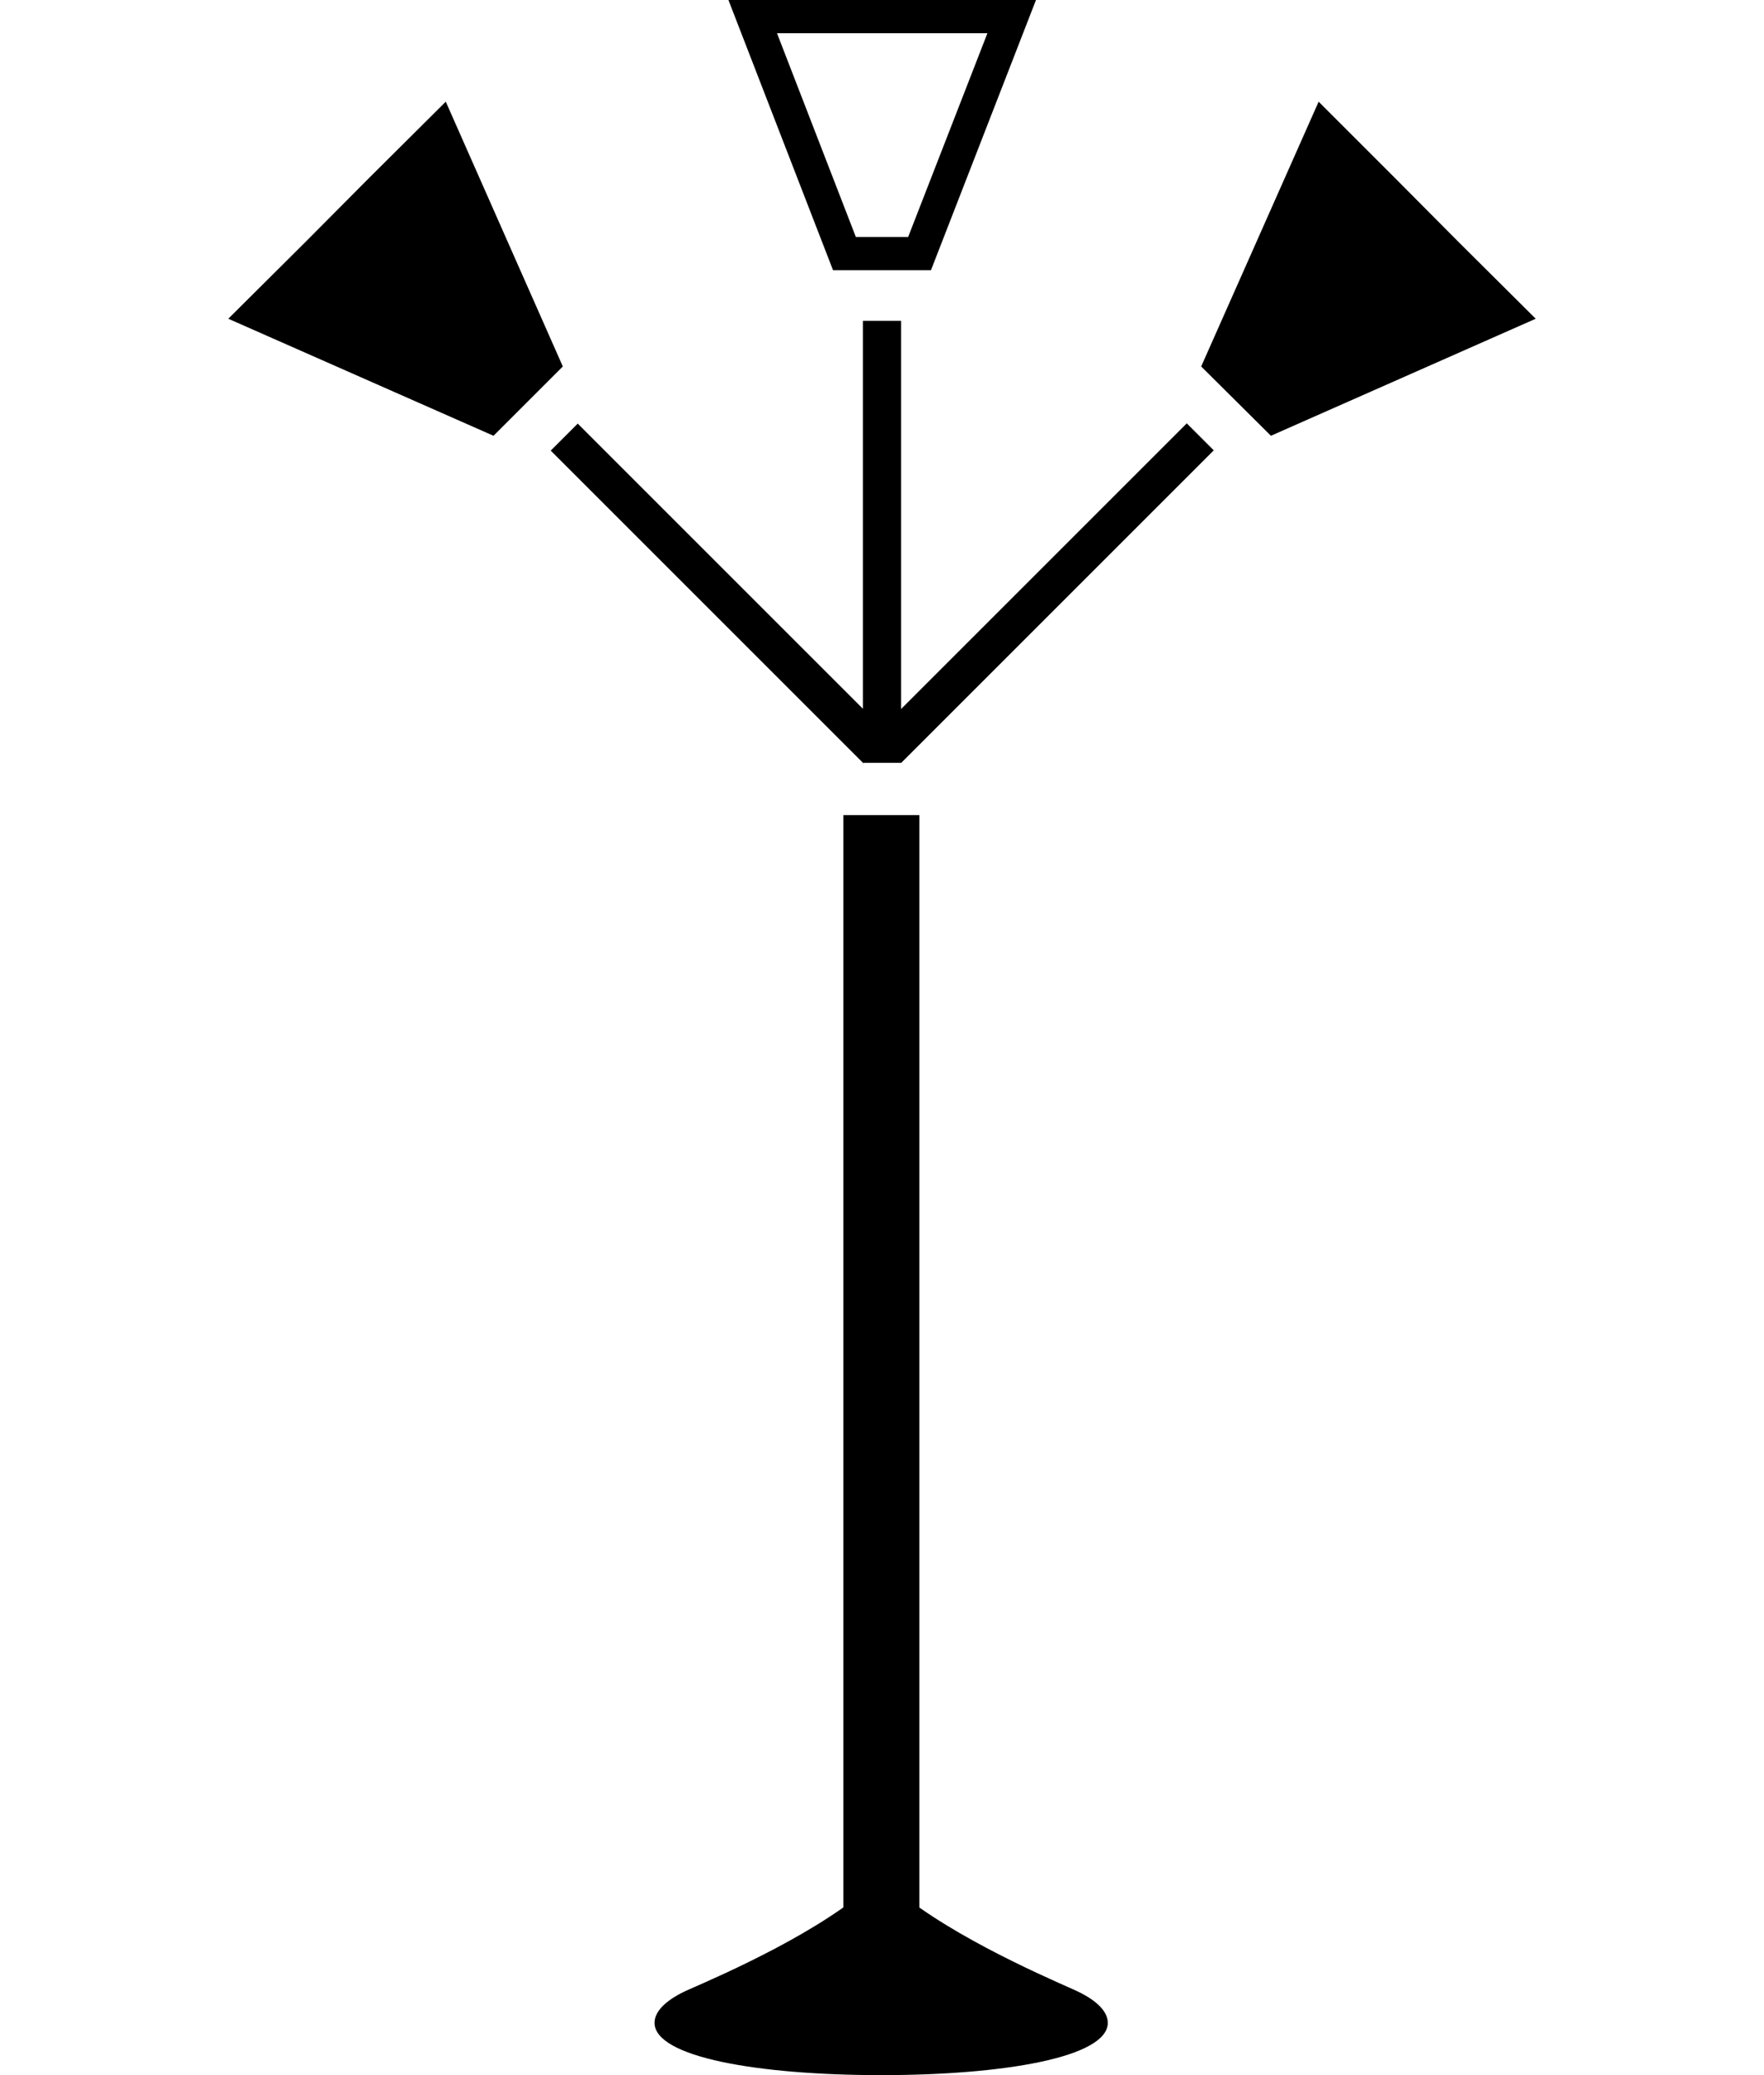 <?xml version="1.0" encoding="utf-8"?>
<!-- Generator: Adobe Illustrator 22.1.0, SVG Export Plug-In . SVG Version: 6.00 Build 0)  -->
<svg version="1.1" id="Layer_1" xmlns="http://www.w3.org/2000/svg" xmlns:xlink="http://www.w3.org/1999/xlink" x="0px" y="0px"
	 viewBox="0 0 425 500" style="enable-background:new 0 0 425 500;" xml:space="preserve">
<style type="text/css">
	.st0{fill:#FFFFFF;}
</style>
<g id="Layer_2_1_">
	<rect y="0" class="st0" width="425" height="500"/>
</g>
<g id="Layer_1_1_">
	<g id="Layer_2_2_">
		<g>
			<polyline points="203.2,461.4 203.2,196.4 221.5,196.4 221.5,461.4 			"/>
		</g>
		<path d="M266.9,487.4c0-2.9-3-5.7-8.2-8c-8.8-3.9-32.4-14.3-45-26l0.1-2.9c-0.4,0.6-0.9,1-1.5,1.6c-0.5-0.6-1-1-1.5-1.6l0.1,2.9
			c-12.6,11.8-36.3,22.2-45,26c-5.2,2.3-8.2,5.1-8.2,8c0,8.3,25.1,12.6,54.5,12.6l0,0h0.1h0.1l0,0
			C241.8,500,266.9,495.7,266.9,487.4z"/>
	</g>
	<g id="Layer_3_copy">
		<g>
			<g>
				<path d="M237.9,8l-19.1,49.1h-12.6L187.2,8h14.6h21.5H237.9 M249.6,0h-26.3h-21.5h-26.3l25.2,65.1h23.6L249.6,0L249.6,0z"/>
			</g>
			<rect x="207.9" y="77.3" width="9.2" height="106.5"/>
		</g>
	</g>
	<g id="Layer_3_copy_2">
		<g>
			<g>
				<polygon points="306.2,105 370,76.8 351.4,58.3 336.2,43 317.7,24.5 289.4,88.3 				"/>
				<rect x="198.3" y="138.3" transform="matrix(0.707 -0.707 0.707 0.707 -27.346 219.721)" width="106.5" height="9.2"/>
			</g>
			<g>
				<polygon points="118.9,105 55,76.8 73.6,58.3 88.8,43 107.4,24.5 135.6,88.3 				"/>
				<rect x="169" y="89.7" transform="matrix(0.707 -0.707 0.707 0.707 -50.215 164.638)" width="9.2" height="106.5"/>
			</g>
		</g>
	</g>
</g>
</svg>
